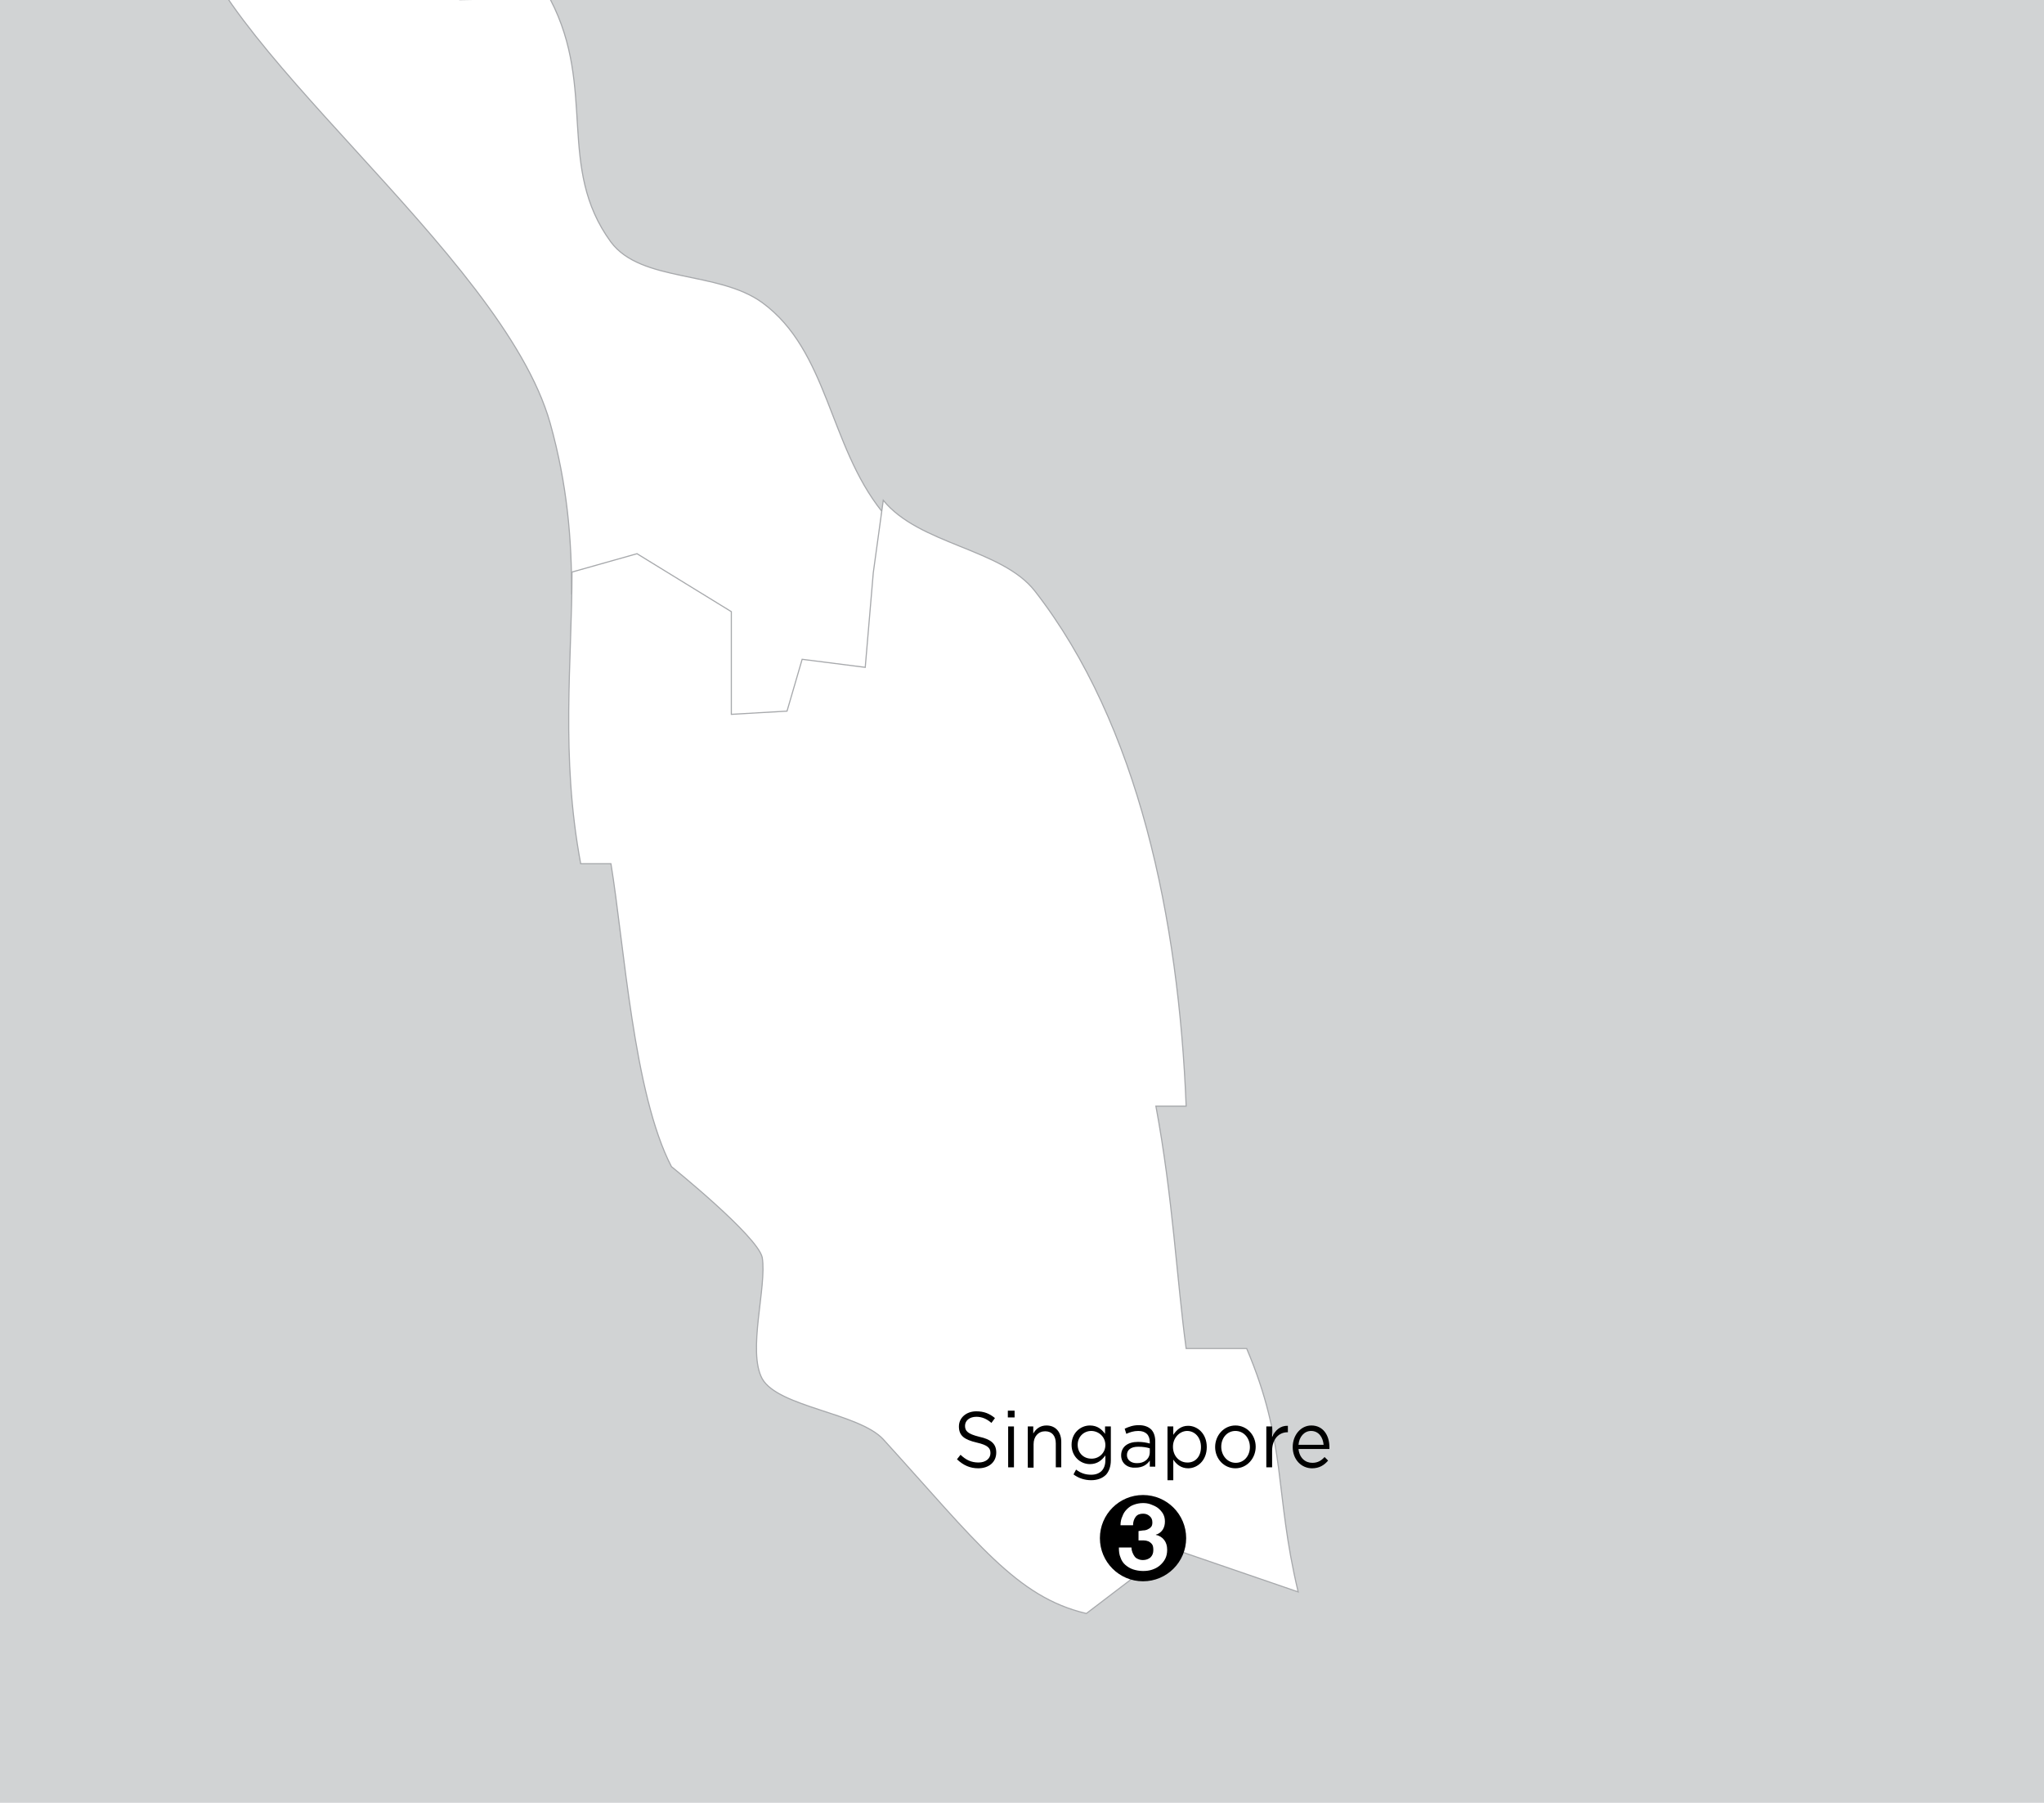 <?xml version="1.0" encoding="utf-8"?>
<!-- Generator: Adobe Illustrator 26.4.0, SVG Export Plug-In . SVG Version: 6.00 Build 0)  -->
<svg version="1.1" xmlns="http://www.w3.org/2000/svg" xmlns:xlink="http://www.w3.org/1999/xlink" x="0px" y="0px"
	 viewBox="0 0 635 560" style="enable-background:new 0 0 635 560;" xml:space="preserve">
<style type="text/css">
	.st0{display:none;}
	.st1{display:inline;fill:none;stroke:#D5EEF2;}
	.st2{fill:#D1D3D4;}
	.st3{fill:#FFFFFF;stroke:#A7A9AC;stroke-width:0.35;}
	.st4{fill:#FFFFFF;}
</style>
<g id="Layer_13">
</g>
<g id="Vietnam">
</g>
<g id="Thailand">
</g>
<g id="Taiwan">
</g>
<g id="Philippines">
</g>
<g id="Malaysia">
</g>
<g id="Laos">
</g>
<g id="Indonesia">
</g>
<g id="China">
</g>
<g id="Cambodia">
</g>
<g id="Brunei">
</g>
<g id="Rivers" class="st0">
</g>
<g id="routes__x26__text">
</g>
<g id="land">
</g>
<g id="type_x2F_numbers">
</g>
<g id="route">
</g>
<g id="cities">
</g>
<g id="Layer_3">
</g>
<g id="Layer_4">
</g>
<g id="Layer_1">
	<rect x="-327" y="-1060.3" class="st2" width="1250.1" height="2176.9"/>
	<path class="st3" d="M95.3-205.9c0.9,8.1,0.7,16.7,0.3,26.7c-3.2,0-6.2,0-9.4,0c0,0,2.1,73.8,0,84.7C83-78.9,53.6-62.7,58-28.6
		c5,41.2,97.9,107,112.9,160c5.4,19.3,6.7,36.3,6.7,53l20.3-8.2l29.2,18.2v31.9l17.3-1l4.7-16.1l19.6,2.5l2.5-29.4l2.8-23.4
		c-16.5-20.6-16.7-49.9-37.2-64.9c-13.8-10-37.6-6.2-47-18.8c-17-23.2-4.4-47.6-18.8-75.3c-0.3-0.6-27,0-28.2,0
		c-10.9-30.9-9.2-35.3-18.8-56.5c-3.2,0-6.2,0-9.4,0c-12.9-61.2,35-169.7,47-216.4l-9.4-75.3v-18.8c4.8,0.3,31.5-6.8,47.1-9.4
		c7.1,17.1,0.6,4.4,18.8,9.4c3.5,19.7-3.6,38.2,9.4,47.1c13.5,9.1,36.1-7.1,47-9.4c5.9,8.2-3.8,18.2,0,28.2
		c3.8,10,32.7,11.5,37.7,18.8c4.1,6.2-1.8,21.5,0,28.2c3.2,0,2.3-0.1,5.3-0.1l2.9-48.9l-22.1-31.9l-2.3-47.4l7.4-36.8l17.2-9.8
		l27-14.7l24.5,2.5h19.6l29.4-22.1l12.2-14.7l41.8,0.2l18.1-16.4l9-25.7l-6.8-9.4l-9-32.7l-4.5-25.7l-6.8-16.4l-20.4-16.4L440.9-642
		l-2.3-35.1v-30.4l-24.9-46.8l-20.4,4.7l-20.4-16.4l-18.1-25.7h-24.9l-13.6,14l-24.9,4.7l-6.8,25.8l-18.1,7l-11.3-11.7l-20.4-7
		l-22.7-4.7l-6.8-25.7l-9.1-14l6.8-18.7l22.6-28.1l-4.5-25.7l-24.9,7l-13.6-2.3v-21l0.3,2.7l-48.2,1.9l-18-11.8h-15.5L91-875.9
		l2.6,21.3l-18,2.4L55-828.5l-23.1,4.7l-5.2,21.3L39.5-767l-5.2,28.4l-10.3,40.2l10.3,56.8l28.3,33.1l25.7,26v33.1l-31.1,12.6
		l10.5,60.8l18,54.4l30,32l14.7,49v39.2l-11.5,29.7L109-232.1l-5.4,26.9L95.3-205.9z"/>
	<path class="st3" d="M337.5,501.2l26.5-20.2l39.3,13.5c-7.5-31.4-3.4-45.9-16-75.6h-18.8c-2.9-21.2-4.1-46.8-9.4-75.3h9.4
		c-2.3-57.9-14.7-118.5-47-160c-10.3-13.2-35.9-14.4-47.1-28.2l-3.1,22.5l-2.5,29.4l-19.6-2.5l-4.7,16.1l-17.3,1v-31.9L197.9,172
		l-20.2,5.7c0,27.8-3.6,56.8,2.7,90.6h9.4c4.1,25,7,71.5,18.8,94.1c0,0,26.7,21.5,28.2,28.2c1.5,9.1-4.7,29.1,0,37.7
		c5,8.8,30,10.6,37.6,18.8C303.4,479,315.7,496.1,337.5,501.2z"/>
	<g>
		<path d="M297.3,453.3l1.1-1.4c1.7,1.6,3.3,2.4,5.6,2.4c2.2,0,3.7-1.2,3.7-2.9v0c0-1.6-0.8-2.5-4.3-3.3c-3.8-0.9-5.5-2.1-5.5-5v0
			c0-2.7,2.3-4.7,5.4-4.7c2.4,0,4.1,0.7,5.8,2.1L308,442c-1.5-1.3-3-1.9-4.7-1.9c-2.1,0-3.5,1.2-3.5,2.8v0c0,1.6,0.8,2.5,4.4,3.4
			c3.7,0.8,5.3,2.2,5.3,4.9v0c0,3-2.3,4.9-5.6,4.9C301.4,456.1,299.3,455.2,297.3,453.3z"/>
		<path d="M313.1,438.2h2.1v2.1h-2.1V438.2z M313.2,443.1h1.8v12.7h-1.8V443.1z"/>
		<path d="M319.2,443.1h1.8v2.2c0.8-1.4,2.1-2.5,4.1-2.5c2.9,0,4.6,2.1,4.6,5.1v7.9H328v-7.4c0-2.4-1.2-3.8-3.3-3.8
			c-2.1,0-3.6,1.6-3.6,4v7.3h-1.8V443.1z"/>
		<path d="M333.5,458l0.8-1.5c1.4,1.1,2.9,1.6,4.7,1.6c2.7,0,4.4-1.6,4.4-4.5v-1.5c-1.1,1.5-2.5,2.7-4.8,2.7c-2.9,0-5.7-2.3-5.7-6v0
			c0-3.7,2.8-6,5.7-6c2.3,0,3.7,1.2,4.7,2.6v-2.3h1.8v10.5c0,2-0.6,3.5-1.5,4.5c-1.1,1.1-2.7,1.7-4.6,1.7
			C337,459.8,335.1,459.2,333.5,458z M343.4,448.9L343.4,448.9c0-2.7-2.2-4.4-4.4-4.4s-4.2,1.7-4.2,4.3v0c0,2.6,1.9,4.3,4.2,4.3
			C341.3,453.2,343.4,451.4,343.4,448.9z"/>
		<path d="M348.3,452.1L348.3,452.1c0-2.7,2.1-4.2,5.2-4.2c1.5,0,2.6,0.2,3.7,0.5v-0.4c0-2.3-1.3-3.5-3.6-3.5
			c-1.4,0-2.6,0.4-3.7,0.9l-0.5-1.6c1.3-0.6,2.6-1.1,4.4-1.1c1.7,0,3,0.5,3.9,1.4c0.8,0.9,1.2,2.1,1.2,3.7v7.8h-1.7v-1.9
			c-0.8,1.2-2.2,2.2-4.4,2.2C350.5,456.1,348.3,454.7,348.3,452.1z M357.2,451.1v-1.2c-0.9-0.3-2.1-0.5-3.6-0.5
			c-2.3,0-3.5,1-3.5,2.6v0c0,1.6,1.4,2.5,3,2.5C355.4,454.6,357.2,453.2,357.2,451.1z"/>
		<path d="M362.7,443.1h1.8v2.6c1-1.5,2.4-2.8,4.6-2.8c2.9,0,5.8,2.4,5.8,6.6v0c0,4.2-2.9,6.6-5.8,6.6c-2.2,0-3.7-1.3-4.6-2.7v6.4
			h-1.8V443.1z M373.1,449.5L373.1,449.5c0-3.1-2-5-4.3-5c-2.2,0-4.4,2-4.4,4.9v0c0,3,2.1,4.9,4.4,4.9
			C371.2,454.4,373.1,452.6,373.1,449.5z"/>
		<path d="M377.5,449.5L377.5,449.5c0-3.6,2.7-6.7,6.3-6.7c3.6,0,6.3,3,6.3,6.6v0c0,3.6-2.7,6.7-6.3,6.7
			C380.2,456.1,377.5,453.1,377.5,449.5z M388.3,449.5L388.3,449.5c0-2.8-1.9-5-4.5-5c-2.6,0-4.4,2.2-4.4,4.9v0c0,2.7,1.9,5,4.5,5
			C386.5,454.4,388.3,452.2,388.3,449.5z"/>
		<path d="M393.4,443.1h1.8v3.3c0.9-2.1,2.6-3.6,4.9-3.5v2H400c-2.6,0-4.8,2-4.8,5.8v5.1h-1.8V443.1z"/>
		<path d="M401.6,449.5L401.6,449.5c0-3.7,2.5-6.7,5.8-6.7c3.6,0,5.6,3,5.6,6.7c0,0.2,0,0.4,0,0.6h-9.6c0.3,2.8,2.1,4.3,4.3,4.3
			c1.7,0,2.8-0.7,3.8-1.8l1.1,1.1c-1.2,1.4-2.7,2.4-5,2.4C404.3,456.1,401.6,453.4,401.6,449.5z M411.2,448.8
			c-0.2-2.3-1.5-4.3-3.9-4.3c-2.1,0-3.7,1.8-3.9,4.3H411.2z"/>
	</g>
</g>
<g id="Layer_21">
	<g>
		<path d="M355.1,491.2c7.4,0,13.4-6,13.4-13.4s-6-13.4-13.4-13.4c-7.4,0-13.4,6-13.4,13.4S347.7,491.2,355.1,491.2z"/>
		<g>
			<path class="st4" d="M355.1,475.4c0.5,0,1-0.1,1.4-0.3c0.4-0.2,0.8-0.4,1.1-0.8c0.3-0.3,0.4-0.8,0.4-1.4c0-0.9-0.3-1.5-0.9-2
				c-0.6-0.5-1.2-0.7-2-0.7c-1,0-1.8,0.3-2.3,1c-0.5,0.7-0.8,1.5-0.8,2.6h-3.9c0-1,0.2-2,0.6-2.8c0.3-0.9,0.8-1.6,1.4-2.2
				c0.6-0.6,1.3-1.1,2.2-1.4c0.8-0.3,1.8-0.5,2.8-0.5c0.8,0,1.6,0.1,2.4,0.4s1.5,0.6,2.2,1.1c0.6,0.5,1.2,1.1,1.6,1.8
				c0.4,0.7,0.6,1.5,0.6,2.4c0,1-0.2,1.8-0.7,2.6c-0.5,0.7-1.2,1.3-2.1,1.5v0.1c1.1,0.2,2,0.8,2.6,1.6c0.6,0.8,0.9,1.8,0.9,3
				c0,1.1-0.2,2-0.6,2.8c-0.4,0.8-1,1.5-1.7,2.1s-1.5,1-2.4,1.3c-0.9,0.3-1.8,0.4-2.8,0.4c-1.1,0-2.2-0.2-3.1-0.5
				c-0.9-0.3-1.7-0.8-2.4-1.4c-0.7-0.6-1.2-1.4-1.5-2.3c-0.4-0.9-0.5-1.9-0.5-3.1h3.9c0,0.5,0.1,1,0.3,1.5s0.4,0.9,0.7,1.3
				c0.3,0.4,0.6,0.6,1.1,0.8c0.4,0.2,0.9,0.3,1.5,0.3c0.9,0,1.7-0.3,2.3-0.8c0.6-0.6,0.9-1.3,0.9-2.3c0-0.8-0.1-1.4-0.4-1.8
				c-0.3-0.4-0.7-0.7-1.1-0.9c-0.5-0.2-1-0.3-1.5-0.3c-0.5,0-1.1,0-1.6,0v-2.9C354.1,475.5,354.6,475.5,355.1,475.4z"/>
		</g>
	</g>
</g>
</svg>
